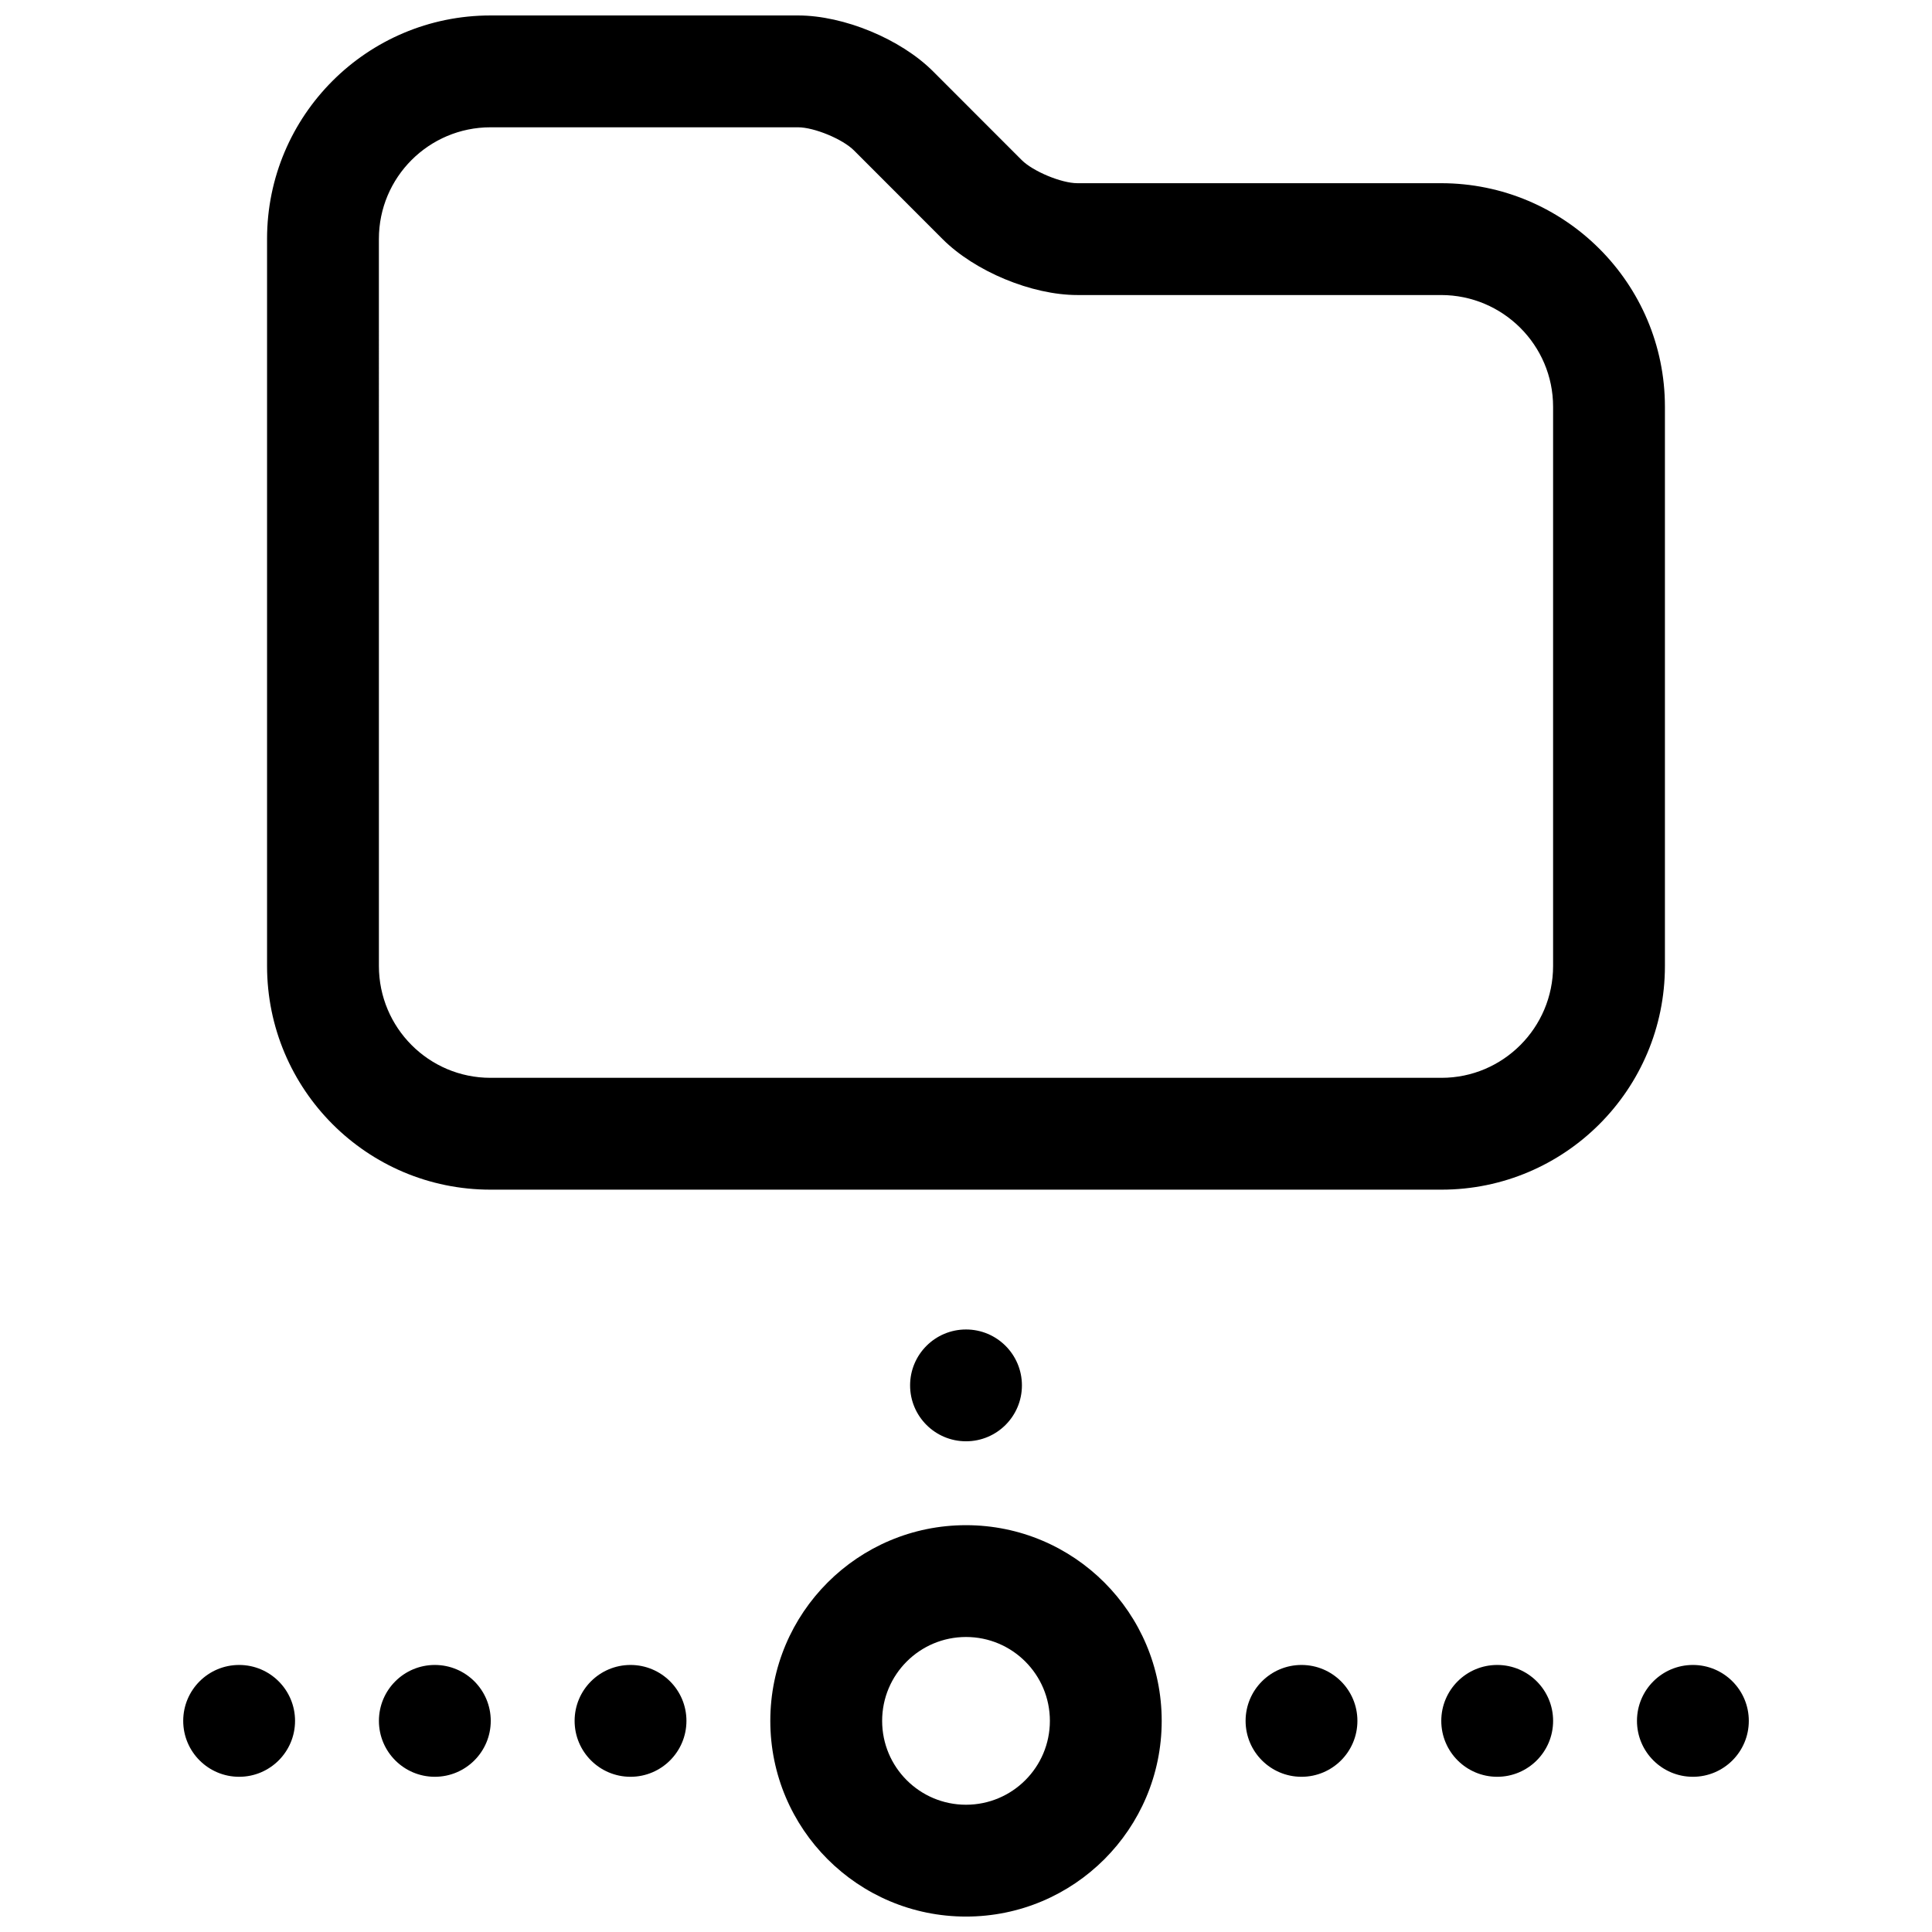<?xml version="1.0" encoding="UTF-8"?>
<!-- Uploaded to: ICON Repo, www.iconrepo.com, Generator: ICON Repo Mixer Tools -->
<svg width="800px" height="800px" version="1.1" viewBox="144 144 512 512" xmlns="http://www.w3.org/2000/svg">
 <defs>
  <clipPath id="a">
   <path d="m192 148.09h416v503.81h-416z"/>
  </clipPath>
 </defs>
 <g clip-path="url(#a)">
  <path d="m244.41 207.32c0-16.34 13.246-29.586 29.594-29.586h81.484c4.273 0 11.816 3.117 14.828 6.133l23.48 23.5c8.559 8.562 23.637 14.82 35.715 14.82h96.391c16.379 0 29.684 13.289 29.684 29.602v148.22c0 16.348-13.27 29.625-29.562 29.625h-252.05c-16.32 0-29.562-13.27-29.562-29.645zm-29.637 0v192.67c0 32.73 26.5 59.281 59.199 59.281h252.05c32.664 0 59.199-26.551 59.199-59.262v-148.22c0-32.688-26.582-59.238-59.32-59.238h-96.391c-4.211 0-11.746-3.129-14.75-6.133l-23.484-23.5c-8.574-8.582-23.656-14.82-35.789-14.82h-81.484c-32.715 0-59.23 26.516-59.23 59.223zm185.23 444.59c28.641 0 51.859-23.219 51.859-51.863 0-28.641-23.219-51.859-51.859-51.859-28.645 0-51.863 23.219-51.863 51.859 0 28.645 23.219 51.863 51.863 51.863zm0-29.637c-12.277 0-22.227-9.949-22.227-22.227 0-12.273 9.949-22.227 22.227-22.227 12.273 0 22.227 9.953 22.227 22.227 0 12.277-9.953 22.227-22.227 22.227zm-140.77-7.406c8.184 0 14.82-6.637 14.82-14.82 0-8.184-6.637-14.816-14.82-14.816-8.184 0-14.816 6.633-14.816 14.816 0 8.184 6.633 14.82 14.816 14.82zm-51.859 0c8.184 0 14.816-6.637 14.816-14.82 0-8.184-6.633-14.816-14.816-14.816-8.184 0-14.82 6.633-14.82 14.816 0 8.184 6.637 14.82 14.82 14.82zm103.72 0c8.184 0 14.82-6.637 14.82-14.82 0-8.184-6.637-14.816-14.82-14.816s-14.816 6.633-14.816 14.816c0 8.184 6.633 14.82 14.816 14.82zm229.68 0c8.184 0 14.816-6.637 14.816-14.82 0-8.184-6.633-14.816-14.816-14.816-8.184 0-14.82 6.633-14.82 14.816 0 8.184 6.637 14.82 14.82 14.82zm-51.863 0c8.184 0 14.816-6.637 14.816-14.82 0-8.184-6.633-14.816-14.816-14.816s-14.816 6.633-14.816 14.816c0 8.184 6.633 14.82 14.816 14.82zm-88.906-88.91c8.184 0 14.816-6.633 14.816-14.816 0-8.184-6.633-14.816-14.816-14.816s-14.82 6.633-14.82 14.816c0 8.184 6.637 14.816 14.82 14.816zm192.63 88.91c8.184 0 14.816-6.637 14.816-14.82 0-8.184-6.633-14.816-14.816-14.816-8.184 0-14.82 6.633-14.82 14.816 0 8.184 6.637 14.82 14.82 14.82z" fill-rule="evenodd"/>
 </g>
</svg>